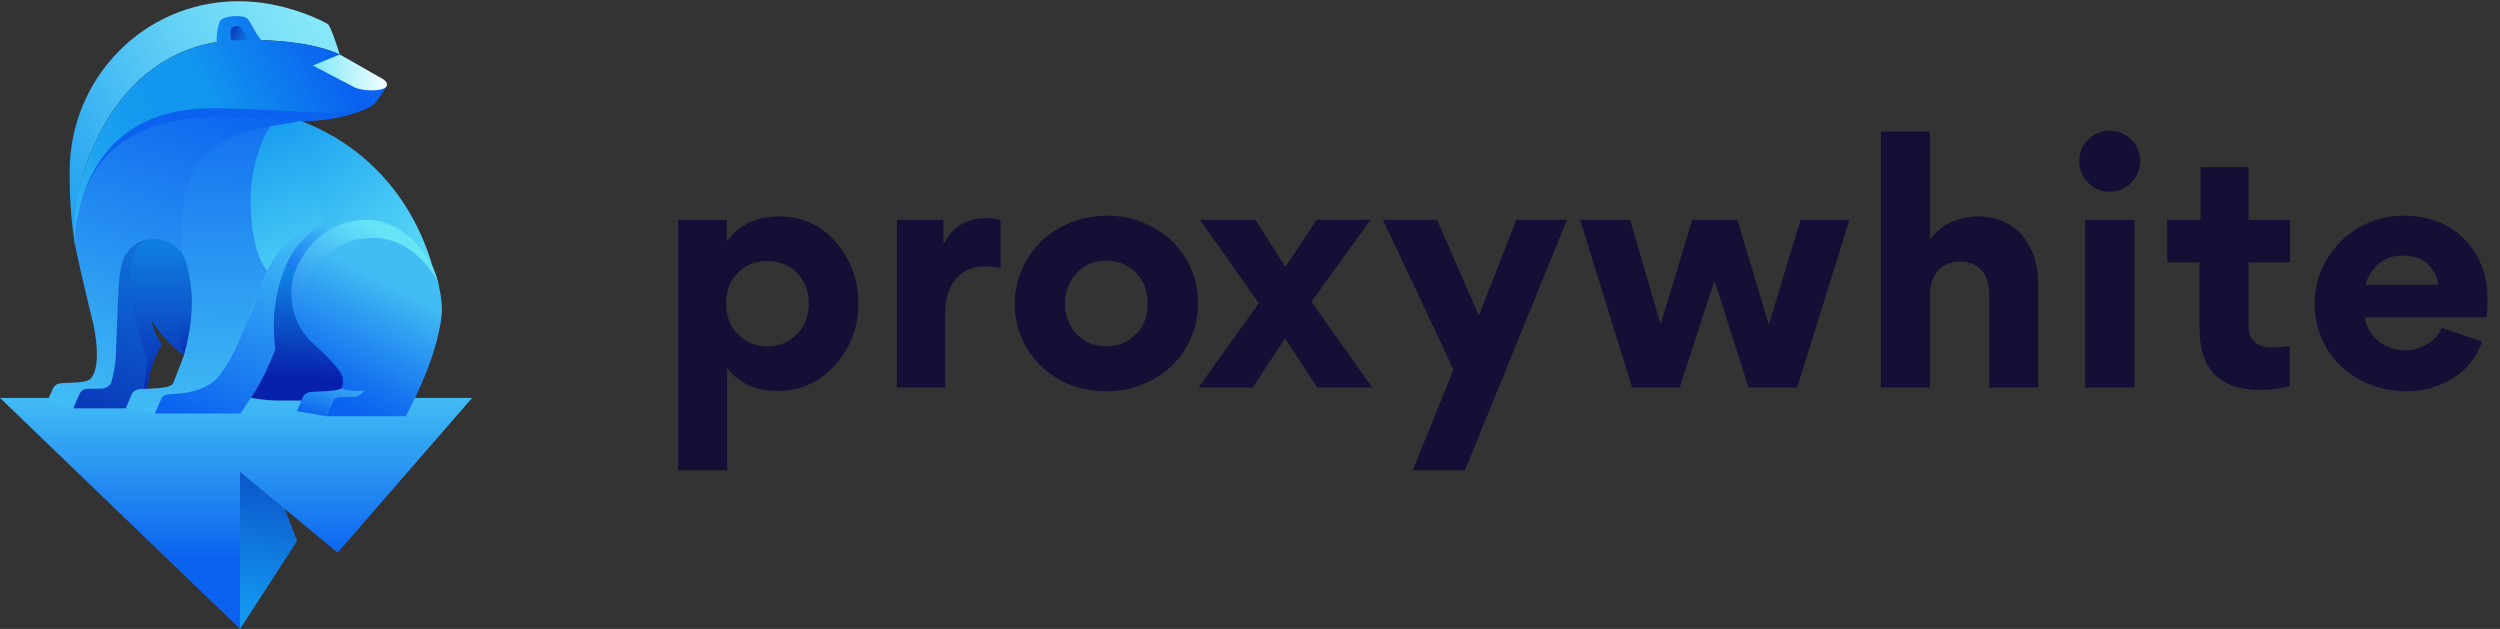 <svg width="159" height="40" viewBox="0 0 159 40" fill="none" xmlns="http://www.w3.org/2000/svg">
<rect x="0" y="0" width="159" height="40" fill="#333333" stroke="none"/>
<g clip-path="url(#clip0_3953_4433)">
<path d="M15.268 40.002L18.892 34.406L16.701 28.621L12.637 31.064L15.268 40.002Z" fill="url(#paint0_linear_3953_4433)"/>
<path d="M0 25.307L15.268 40.001V30.014L21.474 35.15L30.027 25.307H0Z" fill="url(#paint1_linear_3953_4433)"/>
<path d="M9.577 25.969V25.711H9.366C9.371 25.796 9.378 25.882 9.387 25.969H9.577Z" fill="url(#paint2_linear_3953_4433)"/>
<path d="M9.347 25.044C9.347 25.031 9.349 25.018 9.349 25.005C9.347 25.005 9.347 25.005 9.345 25.004C9.345 25.017 9.345 25.03 9.345 25.044L9.347 25.044Z" fill="url(#paint3_linear_3953_4433)"/>
<path d="M9.096 24.953C9.173 24.971 9.254 24.988 9.344 25.005C9.344 24.922 9.344 24.837 9.346 24.756C9.257 24.761 9.172 24.767 9.096 24.772V24.953Z" fill="url(#paint4_linear_3953_4433)"/>
<path d="M9.096 25.711H9.366C9.351 25.482 9.344 25.26 9.344 25.045L9.096 25.026V25.711Z" fill="url(#paint5_linear_3953_4433)"/>
<path d="M9.368 24.753C9.37 24.739 9.372 24.727 9.373 24.713C9.364 24.727 9.355 24.741 9.346 24.755C9.354 24.753 9.361 24.753 9.368 24.753Z" fill="url(#paint6_linear_3953_4433)"/>
<path d="M9.368 22.358C9.119 21.385 8.718 19.21 8.844 17.414C8.85 16.339 8.701 15.654 9.179 15.281C9.11 15.303 9.043 15.328 8.977 15.355C8.952 15.364 8.929 15.375 8.905 15.385C8.863 15.403 8.822 15.423 8.781 15.444C8.754 15.459 8.725 15.472 8.698 15.487C8.657 15.51 8.618 15.535 8.58 15.56C8.528 15.594 8.479 15.629 8.431 15.668C8.412 15.682 8.395 15.696 8.378 15.71C8.339 15.742 8.301 15.777 8.265 15.813C8.257 15.822 8.248 15.832 8.238 15.841C8.159 15.924 8.083 16.015 8.014 16.117C7.897 16.291 7.793 16.492 7.713 16.735C7.48 17.433 7.497 18.176 7.489 18.885C7.465 19.088 7.211 22.456 7.202 22.605C7.178 23.034 7.059 23.365 6.964 23.797C6.931 23.942 6.67 23.997 6.629 24.143C6.611 24.205 6.64 24.429 6.116 24.429L4.945 24.621L4.719 24.82L4.657 25.97H9.387C9.378 25.883 9.372 25.797 9.367 25.712H9.096V25.026L9.345 25.046C9.345 25.031 9.345 25.019 9.345 25.006C9.254 24.989 9.173 24.971 9.096 24.953V24.772C9.172 24.767 9.257 24.761 9.347 24.756C9.393 23.104 9.388 22.431 9.368 22.358Z" fill="url(#paint7_linear_3953_4433)"/>
<path d="M8.014 16.115C8.083 16.013 8.158 15.922 8.238 15.84C8.158 15.922 8.083 16.013 8.014 16.115Z" fill="url(#paint8_linear_3953_4433)"/>
<path d="M8.014 16.115C8.083 16.013 8.158 15.922 8.238 15.84C8.158 15.922 8.083 16.013 8.014 16.115Z" fill="url(#paint9_linear_3953_4433)"/>
<path d="M8.265 15.811C8.301 15.776 8.339 15.741 8.377 15.709C8.339 15.741 8.301 15.776 8.265 15.811Z" fill="url(#paint10_linear_3953_4433)"/>
<path d="M8.265 15.811C8.301 15.776 8.339 15.741 8.377 15.709C8.339 15.741 8.301 15.776 8.265 15.811Z" fill="url(#paint11_linear_3953_4433)"/>
<path d="M8.697 15.486C8.725 15.471 8.753 15.458 8.78 15.443C8.753 15.458 8.725 15.471 8.697 15.486Z" fill="url(#paint12_linear_3953_4433)"/>
<path d="M8.697 15.486C8.725 15.471 8.753 15.458 8.78 15.443C8.753 15.458 8.725 15.471 8.697 15.486Z" fill="url(#paint13_linear_3953_4433)"/>
<path d="M8.301 17.414C8.175 19.21 8.844 21.553 9.368 22.358C9.409 22.42 9.392 23.104 9.346 24.756C9.355 24.742 9.364 24.727 9.373 24.714C9.43 24.009 9.596 23.334 9.869 22.715C9.895 22.657 9.925 22.603 9.953 22.546C9.314 21.411 8.192 18.977 8.301 17.414Z" fill="url(#paint14_linear_3953_4433)"/>
<path d="M12.205 17.04C12.147 16.804 12.136 16.486 11.98 16.228L11.367 15.496C11.165 14.954 10.979 14.4 10.941 13.797C10.934 13.672 10.923 13.548 10.923 13.421C10.923 12.858 10.977 12.325 11.076 11.823C10.636 11.777 10.188 11.796 9.75 11.885C7.896 12.264 7.043 13.592 6.558 15.214C6.509 15.545 6.482 15.846 6.468 16.117H6.965C7.122 15.708 7.312 15.323 7.521 15.124C7.561 15.086 7.557 15.489 7.526 16.117H8.013C8.013 16.117 8.014 16.116 8.014 16.116C8.083 16.014 8.158 15.923 8.238 15.841C8.248 15.831 8.257 15.821 8.265 15.812C8.302 15.777 8.339 15.742 8.378 15.71C8.395 15.695 8.412 15.682 8.431 15.668C8.479 15.63 8.528 15.593 8.58 15.559C8.619 15.534 8.657 15.509 8.698 15.487C8.725 15.471 8.754 15.458 8.781 15.444C8.822 15.423 8.863 15.403 8.905 15.384C8.929 15.374 8.952 15.364 8.977 15.355C9.044 15.327 9.11 15.303 9.179 15.281C8.701 15.654 8.309 16.339 8.301 17.413C8.224 18.529 8.452 19.856 8.761 20.894C8.949 21.653 9.171 22.366 9.391 22.893C9.387 23.276 9.182 23.942 9.158 24.819C9.166 24.806 9.36 24.767 9.368 24.753C9.421 24.112 9.573 23.46 9.802 22.888C9.922 22.608 10.058 22.338 10.086 22.285C10.152 22.162 10.223 22.04 10.297 21.921C9.722 21.045 9.645 20.402 9.645 20.402C9.95 20.889 10.29 21.303 10.557 21.601C10.905 21.968 11.284 22.305 11.692 22.604C11.742 22.441 11.784 22.276 11.827 22.111C11.861 21.975 11.893 21.838 11.922 21.7C12.046 21.135 12.134 20.558 12.175 19.966C12.193 19.695 12.463 19.35 12.463 19.074C12.463 18.547 12.205 17.04 12.205 17.04Z" fill="url(#paint15_linear_3953_4433)"/>
<path d="M8.905 15.385C8.928 15.375 8.952 15.365 8.976 15.355C8.952 15.365 8.929 15.375 8.905 15.385Z" fill="url(#paint16_linear_3953_4433)"/>
<path d="M8.905 15.385C8.928 15.375 8.952 15.365 8.976 15.355C8.952 15.365 8.929 15.375 8.905 15.385Z" fill="url(#paint17_linear_3953_4433)"/>
<path d="M8.431 15.667C8.479 15.628 8.528 15.593 8.58 15.559C8.528 15.593 8.479 15.629 8.431 15.667Z" fill="url(#paint18_linear_3953_4433)"/>
<path d="M8.431 15.667C8.479 15.628 8.528 15.593 8.58 15.559C8.528 15.593 8.479 15.629 8.431 15.667Z" fill="url(#paint19_linear_3953_4433)"/>
<path d="M25.294 23.175C25.13 24.545 22.916 25.452 20.036 25.472C19.429 25.476 19.054 25.472 17.621 25.472C16.492 25.471 14.794 25.101 14.008 24.819C11.905 24.063 11.319 22.172 11.464 20.965C11.663 19.307 14.261 16.285 18.014 16.735C21.767 17.185 25.493 21.517 25.294 23.175Z" fill="url(#paint20_linear_3953_4433)"/>
<path d="M25.557 18.409H27.856C26.884 13.211 23.479 9.079 18.476 7.457C18.176 7.36 16.52 6.97 16.212 6.893L15.102 14.147L19.625 16.451L25.557 18.409Z" fill="url(#paint21_linear_3953_4433)"/>
<path d="M11.799 3.641C11.85 3.628 11.903 3.615 11.954 3.602V3.641H11.799Z" fill="#E6E7E8"/>
<path d="M20.925 16.444C20.885 16.404 20.846 16.364 20.806 16.325C20.751 16.271 20.705 16.209 20.661 16.148H20.456V15.717C20.452 15.703 20.447 15.69 20.445 15.677C20.104 15.652 21.103 15.277 21.075 15.015C21.021 14.522 20.584 14.191 20.584 14.191C20.584 14.191 19.137 15.08 19.004 14.977C18.855 14.862 18.626 14.624 18.48 14.506C18.47 14.498 18.461 14.489 18.451 14.481H15.345L14.81 16.029C14.81 16.029 14.976 16.127 15.243 16.301C15.473 16.132 15.746 16.038 16.038 16.077C18.226 16.366 19.916 17.85 20.436 20.02C20.45 20.082 20.46 20.142 20.468 20.202C20.53 20.442 20.514 20.672 20.439 20.88L21.193 19.684V16.648C21.098 16.592 21.006 16.525 20.925 16.444Z" fill="url(#paint22_linear_3953_4433)"/>
<path d="M20.807 14.093C20.692 14.038 20.334 13.908 20.032 11.527C19.876 10.294 19.384 9.13 18.525 8.321C18.01 7.836 18.784 7.466 18.002 7.299C15.003 8.591 15.101 13.518 15.101 13.521C15.312 16.678 15.276 22.111 13.042 24.819L15.201 23.364C15.201 23.364 16.552 21.365 16.587 21.15C16.623 20.935 17.886 16.173 17.886 16.173C17.886 16.173 18.964 15.216 19.819 14.61C20.349 14.237 20.828 14.102 20.807 14.093Z" fill="url(#paint23_linear_3953_4433)"/>
<path d="M9.368 24.754C9.003 24.777 8.72 24.797 8.712 24.812L9.357 24.886C9.362 24.841 9.365 24.797 9.368 24.754Z" fill="#BBBDBF"/>
<path d="M15.941 12.614C15.941 10.934 16.507 8.9 17.36 7.805C16.206 7.848 14.435 8.109 13.372 8.537C12.212 9.003 11.741 10.303 11.222 11.215C11.028 11.886 10.923 12.625 10.923 13.421C10.923 13.549 10.934 13.672 10.941 13.797C10.979 14.4 11.165 14.954 11.367 15.496L11.634 16.228C11.789 16.487 11.872 16.804 11.93 17.04L11.933 17.05C11.938 17.065 11.941 17.082 11.944 17.098C12.098 17.754 12.205 18.618 12.205 19.146C12.205 19.422 12.193 19.695 12.175 19.966C12.134 20.559 12.046 21.136 11.922 21.701C11.893 21.838 11.861 21.976 11.827 22.112C11.785 22.277 11.742 22.442 11.692 22.605C11.611 22.873 11.217 23.814 11.02 24.355V24.358H11.019C11.002 24.381 10.987 24.411 10.966 24.431C10.654 24.765 9.447 24.683 8.819 24.762V24.765C8.62 24.784 8.451 24.905 8.371 25.076C8.366 25.087 8.001 25.97 8.001 25.97L9.844 26.296L10.222 25.452H10.224C10.264 25.337 10.344 25.24 10.445 25.173C11.13 25.266 11.796 25.355 11.987 25.462C12.505 25.462 13.879 24.224 14.265 23.843C15.171 22.959 15.393 21.403 15.767 20.483C15.74 20.33 16.562 18.064 17.052 17.292C16.112 16.208 15.941 14.16 15.941 12.615V12.614H15.941Z" fill="url(#paint24_linear_3953_4433)"/>
<path d="M18.253 15.438C18.062 15.614 17.661 16.091 17.461 16.403C17.264 16.707 17.076 17.038 16.909 17.363C16.584 17.993 16.035 19.738 15.825 20.225C15.286 21.477 14.784 22.894 13.817 24.053C13.442 24.429 12.925 24.735 12.1 24.922C12.04 24.936 11.978 24.946 11.916 24.961C11.629 25.026 10.769 25.078 10.751 25.078C10.505 25.078 10.298 25.236 10.224 25.453H10.222L9.844 26.296H10.2H14.575H15.29L16.124 25.046H16.123C16.687 24.169 17.049 23.375 17.506 22.248C17.481 22.094 17.36 20.831 17.442 19.923C17.587 18.355 18.051 16.777 18.869 15.706C18.96 15.587 19.052 15.474 19.154 15.37C19.959 14.549 20.809 14.093 20.808 14.094C20.594 14.174 19.324 14.44 18.253 15.438Z" fill="url(#paint25_linear_3953_4433)"/>
<path d="M27.998 18.595C27.898 17.988 27.715 17.327 27.39 16.741C26.491 15.12 25.02 13.984 23.32 13.984C22.319 13.984 21.536 14.239 20.781 14.734C20.697 14.79 20.615 14.848 20.535 14.909C20.5 14.935 20.464 14.963 20.43 14.991C20.39 15.023 20.243 15.148 20.216 15.17C19.683 15.641 19.249 16.224 18.94 16.887C18.815 17.157 18.708 17.438 18.626 17.731C18.554 17.987 18.504 18.562 18.576 19.241C18.629 19.736 18.808 20.613 19.509 21.424C19.926 21.909 20.299 22.172 20.65 22.532C20.881 22.768 21.117 23.014 21.317 23.247C21.447 23.399 21.546 23.559 21.649 23.683C21.855 23.933 21.901 24.716 21.567 24.888C21.532 24.906 20.864 24.907 19.976 25.034V25.262C20.364 25.325 20.823 25.381 21.238 25.437C21.186 25.494 21.141 25.556 21.115 25.63H21.113L20.735 26.473H25.806C25.806 26.473 27.856 22.817 28.099 19.919C28.129 19.566 28.079 19.099 27.998 18.595Z" fill="url(#paint26_linear_3953_4433)"/>
<path d="M21.724 24.703C21.288 24.926 20.269 24.869 19.71 24.939V24.942C19.51 24.961 19.342 25.082 19.261 25.253C19.256 25.264 18.892 26.146 18.892 26.146L20.735 26.472L21.113 25.629H21.115C21.19 25.413 21.397 25.255 21.643 25.255C21.659 25.255 22.471 25.249 22.471 25.249C22.795 25.255 23.041 25.003 23.146 24.854C23.146 24.854 22.096 24.912 21.724 24.703Z" fill="url(#paint27_linear_3953_4433)"/>
<path d="M19.899 5.991C18.36 5.262 15.523 5.062 13.997 5.062C9.255 5.062 5.344 8.615 4.778 13.204C4.732 13.581 4.705 13.964 4.705 14.354C4.705 14.804 4.717 15.155 4.772 15.564C4.795 15.728 4.959 16.479 5.172 17.411C5.418 18.495 5.898 20.451 5.935 20.617C6.197 21.816 6.332 23.459 5.778 24.063C5.465 24.404 4.447 24.301 3.819 24.382V24.384C3.62 24.404 3.451 24.528 3.37 24.703C3.365 24.713 3 25.534 3 25.534L4.656 25.969L5.034 25.107H5.036C5.11 24.886 5.317 24.724 5.564 24.724C5.58 24.724 6.392 24.719 6.392 24.719C6.917 24.719 7.066 24.361 7.085 24.298C7.125 24.153 7.161 24.007 7.194 23.861C7.29 23.429 7.349 22.997 7.373 22.568C7.381 22.418 7.496 18.938 7.52 18.733C7.528 18.025 7.62 17.309 7.797 16.593C8.095 15.771 8.879 15.182 9.809 15.182C10.498 15.182 11.079 15.53 11.501 16.006C11.552 16.062 11.594 16.125 11.633 16.192C11.633 16.192 11.124 12.858 12.437 10.661C13.002 9.715 13.871 9.084 14.918 8.649C15.14 8.557 15.368 8.466 15.606 8.398C16.801 8.057 18.244 7.87 18.802 7.758C20.202 7.475 19.899 5.991 19.899 5.991Z" fill="url(#paint28_linear_3953_4433)"/>
<path d="M20.863 1.545C20.77 1.461 18.435 0.187 15.568 0.085C9.63 -0.126 4.77 4.452 4.445 10.312C4.434 10.519 4.427 10.73 4.427 10.94C4.427 13.135 4.609 14.611 4.749 15.437C4.722 14.415 4.587 11.145 6.992 7.335C8.755 4.543 11.545 2.661 15.04 2.557C19.362 2.427 21.169 3.287 21.488 3.413C21.535 3.431 21.608 3.463 21.608 3.463C21.608 3.463 21.077 1.736 20.863 1.545Z" fill="url(#paint29_linear_3953_4433)"/>
<path d="M14.71 1.246L15.319 1.27L16.287 2.705L14.376 2.837V1.786L14.71 1.246Z" fill="url(#paint30_linear_3953_4433)"/>
<path d="M21.608 3.463C21.608 3.463 21.535 3.432 21.487 3.414C21.21 3.303 19.809 2.642 16.616 2.554C16.24 2.12 15.916 1.372 15.76 1.207C15.447 0.88 14.098 1.008 13.965 1.38C13.847 1.714 13.75 2.277 13.786 2.675C10.876 3.138 8.538 4.885 6.992 7.336C4.587 11.146 4.721 14.416 4.749 15.438C4.757 15.484 4.766 15.531 4.774 15.573C4.774 15.573 4.749 14.636 4.88 14.051C5.001 13.515 5.121 12.966 5.31 12.428C6.634 8.662 10.103 7.48 13.711 7.48C14.101 7.48 16.816 7.548 18.673 7.673C19.969 7.758 21.346 7.55 22.231 7.286C22.927 7.077 23.608 6.828 23.817 6.601C23.868 6.547 24.319 5.972 24.579 5.5L21.608 3.463ZM15.04 2.558C14.923 2.561 14.809 2.571 14.695 2.579C14.669 2.356 14.644 2.07 14.688 1.905C14.763 1.629 15.043 1.658 15.155 1.665C15.315 1.675 15.548 2.169 15.881 2.544C15.612 2.544 15.333 2.549 15.04 2.558Z" fill="url(#paint31_linear_3953_4433)"/>
<path d="M22.904 6.965C21.986 7.24 20.029 7.169 18.684 7.079C16.756 6.952 13.935 6.88 13.531 6.88C9.784 6.88 6.707 8.393 5.332 12.305C5.135 12.864 5.011 13.435 4.886 13.992C4.834 14.22 4.806 14.502 4.79 14.763C4.806 14.52 4.833 14.262 4.88 14.05C5.001 13.514 5.121 12.965 5.31 12.426C6.634 8.66 10.103 7.479 13.711 7.479C14.101 7.479 16.816 7.547 18.672 7.671C19.969 7.757 21.346 7.549 22.23 7.285C22.816 7.109 23.387 6.905 23.68 6.709C23.44 6.799 23.174 6.885 22.904 6.965Z" fill="#0A62EF"/>
<path d="M4.749 15.432C4.746 15.299 4.741 15.13 4.739 14.928C4.74 15.132 4.745 15.304 4.749 15.437C4.757 15.483 4.765 15.53 4.773 15.572C4.773 15.572 4.773 15.568 4.772 15.563C4.765 15.522 4.758 15.477 4.749 15.432Z" fill="url(#paint32_linear_3953_4433)"/>
<path d="M21.607 3.463L19.898 4.166C19.898 4.166 22.518 5.55 22.605 5.584C23.214 5.813 24.235 5.799 24.519 5.568C24.544 5.548 24.564 5.526 24.577 5.503C24.715 5.259 24.397 5.054 24.397 5.054C24.397 5.054 21.897 3.633 21.607 3.463Z" fill="url(#paint33_linear_3953_4433)"/>
<path d="M19.005 20.384C18.933 19.706 18.982 19.13 19.054 18.874C19.137 18.581 19.245 18.299 19.37 18.03C19.678 17.367 20.112 16.785 20.644 16.313C20.671 16.289 20.82 16.166 20.859 16.133C20.893 16.107 20.928 16.079 20.964 16.051C21.045 15.992 21.125 15.933 21.211 15.877C21.964 15.382 22.747 15.128 23.75 15.128C25.449 15.128 26.92 16.263 27.82 17.883C27.836 17.915 27.85 17.948 27.866 17.98C27.758 17.559 27.608 17.134 27.39 16.741C26.491 15.12 25.02 13.984 23.32 13.984C22.319 13.984 21.536 14.239 20.781 14.734C20.698 14.79 20.615 14.848 20.536 14.909C20.5 14.935 20.464 14.963 20.43 14.991C20.39 15.023 20.243 15.148 20.216 15.17C19.683 15.641 19.249 16.224 18.941 16.887C18.815 17.157 18.708 17.438 18.626 17.731C18.554 17.987 18.504 18.562 18.576 19.241C18.613 19.588 18.758 20.087 19.051 20.66C19.029 20.559 19.014 20.468 19.005 20.384Z" fill="url(#paint34_linear_3953_4433)"/>
<path d="M43.132 13.979H46.223V15.309H46.267C47.039 14.278 48.127 13.764 49.53 13.764C51.061 13.764 52.306 14.35 53.266 15.525C54.152 16.642 54.596 17.899 54.596 19.302C54.596 20.749 54.131 22.014 53.201 23.103C52.214 24.277 50.962 24.864 49.444 24.864C48.099 24.864 47.047 24.399 46.288 23.467H46.245V29.909H43.132V13.979ZM46.932 17.349C46.431 17.85 46.181 18.502 46.181 19.302C46.181 20.105 46.431 20.756 46.932 21.256C47.447 21.773 48.07 22.03 48.8 22.03C49.544 22.03 50.174 21.772 50.689 21.256C51.19 20.756 51.44 20.105 51.44 19.302C51.44 18.53 51.19 17.878 50.689 17.349C50.187 16.847 49.559 16.598 48.8 16.598C48.041 16.598 47.418 16.847 46.932 17.349Z" fill="#130F35"/>
<path d="M63.634 13.98V17.027C63.262 16.97 62.932 16.942 62.647 16.942C61.859 16.942 61.24 17.207 60.79 17.736C60.338 18.266 60.114 19.01 60.114 19.968V24.649H57.043V13.98H60.006V15.526H60.028C60.556 14.424 61.48 13.871 62.797 13.871C63.04 13.871 63.319 13.907 63.634 13.98Z" fill="#130F35"/>
<path d="M64.535 19.345C64.535 18.329 64.8 17.376 65.33 16.49C65.845 15.617 66.554 14.937 67.455 14.45C68.386 13.963 69.367 13.721 70.396 13.721C71.47 13.721 72.444 13.963 73.317 14.45C74.205 14.921 74.906 15.588 75.421 16.446C75.936 17.277 76.193 18.221 76.193 19.28C76.193 20.325 75.936 21.278 75.421 22.136C74.891 23.008 74.183 23.681 73.295 24.154C72.407 24.64 71.428 24.884 70.354 24.884C69.295 24.884 68.315 24.648 67.413 24.175C66.525 23.674 65.831 23.008 65.33 22.179C64.8 21.291 64.535 20.348 64.535 19.345ZM68.487 17.348C67.985 17.878 67.734 18.529 67.734 19.301C67.734 20.075 67.985 20.727 68.487 21.255C69.001 21.771 69.631 22.029 70.375 22.029C71.105 22.029 71.728 21.771 72.243 21.255C72.744 20.769 72.994 20.117 72.994 19.301C72.994 18.501 72.744 17.849 72.243 17.348C71.728 16.833 71.098 16.576 70.354 16.576C69.624 16.576 69.001 16.833 68.487 17.348Z" fill="#130F35"/>
<path d="M83.773 24.648L81.734 21.513L79.672 24.648H76.216L80.058 19.281L76.323 13.979H79.844L81.755 16.984L83.729 13.979H87.165L83.407 19.195L87.272 24.648H83.773Z" fill="#130F35"/>
<path d="M93.174 29.909H89.848L92.445 23.51L87.958 13.979H91.393L94.055 20.076L96.439 13.979H99.659L93.174 29.909Z" fill="#130F35"/>
<path d="M110.499 13.979L112.496 20.655L114.517 13.979H117.627L114.299 24.648H111.208L109.04 17.842L106.829 24.648H103.802L100.495 13.979H103.672L105.605 20.59H105.626L107.624 13.979H110.499Z" fill="#130F35"/>
<path d="M129.63 24.648H126.517V18.722C126.517 18.094 126.359 17.589 126.044 17.209C125.728 16.83 125.27 16.641 124.67 16.641C124.026 16.641 123.548 16.841 123.231 17.242C122.903 17.657 122.739 18.143 122.739 18.702V24.648H119.625V8.375H122.739V15.223H122.759C123.189 14.636 123.727 14.236 124.371 14.021C124.886 13.849 125.328 13.763 125.701 13.763C127.016 13.763 128.011 14.2 128.686 15.073C129.315 15.875 129.63 16.855 129.63 18.014V24.648H129.63Z" fill="#130F35"/>
<path d="M132.807 11.617C132.433 11.246 132.248 10.794 132.248 10.264C132.248 9.706 132.433 9.241 132.807 8.869C133.207 8.497 133.657 8.311 134.16 8.311C134.69 8.311 135.155 8.497 135.555 8.869C135.925 9.269 136.112 9.734 136.112 10.264C136.112 10.765 135.925 11.217 135.555 11.617C135.166 12.005 134.701 12.197 134.16 12.197C133.643 12.197 133.192 12.004 132.807 11.617ZM132.612 13.979H135.748V24.649H132.612V13.979Z" fill="#130F35"/>
<path d="M145.645 16.684H143.004V20.721C143.004 21.636 143.511 22.095 144.529 22.095C144.814 22.095 145.18 22.067 145.623 22.01V24.543C145.108 24.714 144.487 24.8 143.755 24.8C141.178 24.8 139.889 23.498 139.889 20.893V16.684H137.831V13.98H139.954V10.631H143.004V13.98H145.645V16.684Z" fill="#130F35"/>
<path d="M158.141 20.182H150.41C150.498 20.798 150.791 21.307 151.291 21.707C151.779 22.094 152.358 22.286 153.029 22.286C153.475 22.286 153.925 22.151 154.382 21.878C154.84 21.606 155.141 21.263 155.286 20.847L157.861 21.727C157.516 22.715 156.902 23.489 156.014 24.047C155.126 24.604 154.146 24.884 153.073 24.884C152.015 24.884 151.033 24.648 150.132 24.175C149.259 23.733 148.55 23.073 148.005 22.2C147.475 21.312 147.212 20.348 147.212 19.301C147.212 18.285 147.471 17.348 147.986 16.49C148.485 15.646 149.179 14.965 150.067 14.45C150.911 13.963 151.849 13.721 152.88 13.721C154.454 13.721 155.735 14.214 156.723 15.201C157.71 16.189 158.206 17.477 158.206 19.065C158.206 19.553 158.183 19.925 158.141 20.182ZM150.475 18.099H155.068C155.027 17.67 154.84 17.27 154.512 16.898C154.125 16.467 153.551 16.254 152.793 16.254C152.148 16.254 151.619 16.454 151.205 16.854C150.776 17.27 150.532 17.685 150.475 18.099Z" fill="#130F35"/>
</g>
<defs>
<linearGradient id="paint0_linear_3953_4433" x1="14.773" y1="38.649" x2="17.352" y2="23.268" gradientUnits="userSpaceOnUse">
<stop stop-color="#1297EF"/>
<stop offset="1" stop-color="#0720AC"/>
</linearGradient>
<linearGradient id="paint1_linear_3953_4433" x1="15.014" y1="25.181" x2="15.014" y2="37.399" gradientUnits="userSpaceOnUse">
<stop stop-color="#42BDF4"/>
<stop offset="0.857" stop-color="#0A62EF"/>
</linearGradient>
<linearGradient id="paint2_linear_3953_4433" x1="8.639" y1="27.573" x2="14.865" y2="14.619" gradientUnits="userSpaceOnUse">
<stop stop-color="#1297EF"/>
<stop offset="1" stop-color="#0720AC"/>
</linearGradient>
<linearGradient id="paint3_linear_3953_4433" x1="8.215" y1="27.376" x2="14.454" y2="14.397" gradientUnits="userSpaceOnUse">
<stop stop-color="#1297EF"/>
<stop offset="1" stop-color="#0720AC"/>
</linearGradient>
<linearGradient id="paint4_linear_3953_4433" x1="7.892" y1="27.651" x2="13.015" y2="16.994" gradientUnits="userSpaceOnUse">
<stop stop-color="#63E1F7"/>
<stop offset="0.113" stop-color="#66E5F7"/>
<stop offset="1" stop-color="#0A62EF"/>
</linearGradient>
<linearGradient id="paint5_linear_3953_4433" x1="8.089" y1="27.744" x2="13.211" y2="17.089" gradientUnits="userSpaceOnUse">
<stop stop-color="#63E1F7"/>
<stop offset="0.113" stop-color="#66E5F7"/>
<stop offset="1" stop-color="#0A62EF"/>
</linearGradient>
<linearGradient id="paint6_linear_3953_4433" x1="11.932" y1="13.236" x2="8.345" y2="29.279" gradientUnits="userSpaceOnUse">
<stop stop-color="#1297EF"/>
<stop offset="1" stop-color="#0720AC"/>
</linearGradient>
<linearGradient id="paint7_linear_3953_4433" x1="4.629" y1="30.679" x2="13.354" y2="9.901" gradientUnits="userSpaceOnUse">
<stop stop-color="#0720AC"/>
<stop offset="0.802" stop-color="#107FE1"/>
<stop offset="1" stop-color="#1297EF"/>
</linearGradient>
<linearGradient id="paint8_linear_3953_4433" x1="8.853" y1="12.725" x2="5.321" y2="28.523" gradientUnits="userSpaceOnUse">
<stop stop-color="#1297EF"/>
<stop offset="1" stop-color="#0720AC"/>
</linearGradient>
<linearGradient id="paint9_linear_3953_4433" x1="-1.836" y1="30.491" x2="8.973" y2="14.743" gradientUnits="userSpaceOnUse">
<stop stop-color="#0720AC"/>
<stop offset="1" stop-color="#1297EF"/>
</linearGradient>
<linearGradient id="paint10_linear_3953_4433" x1="8.996" y1="12.742" x2="5.446" y2="28.617" gradientUnits="userSpaceOnUse">
<stop stop-color="#1297EF"/>
<stop offset="1" stop-color="#0720AC"/>
</linearGradient>
<linearGradient id="paint11_linear_3953_4433" x1="-1.853" y1="30.584" x2="9.008" y2="14.759" gradientUnits="userSpaceOnUse">
<stop stop-color="#0720AC"/>
<stop offset="1" stop-color="#1297EF"/>
</linearGradient>
<linearGradient id="paint12_linear_3953_4433" x1="9.322" y1="12.857" x2="5.824" y2="28.503" gradientUnits="userSpaceOnUse">
<stop stop-color="#1297EF"/>
<stop offset="1" stop-color="#0720AC"/>
</linearGradient>
<linearGradient id="paint13_linear_3953_4433" x1="-1.558" y1="30.467" x2="9.148" y2="14.87" gradientUnits="userSpaceOnUse">
<stop stop-color="#0720AC"/>
<stop offset="1" stop-color="#1297EF"/>
</linearGradient>
<linearGradient id="paint14_linear_3953_4433" x1="10.659" y1="13.127" x2="7.124" y2="28.939" gradientUnits="userSpaceOnUse">
<stop stop-color="#1297EF"/>
<stop offset="1" stop-color="#0720AC"/>
</linearGradient>
<linearGradient id="paint15_linear_3953_4433" x1="9.465" y1="12.607" x2="9.465" y2="26.149" gradientUnits="userSpaceOnUse">
<stop stop-color="#1297EF"/>
<stop offset="1" stop-color="#0720AC"/>
</linearGradient>
<linearGradient id="paint16_linear_3953_4433" x1="9.492" y1="12.904" x2="6.007" y2="28.491" gradientUnits="userSpaceOnUse">
<stop stop-color="#1297EF"/>
<stop offset="1" stop-color="#0720AC"/>
</linearGradient>
<linearGradient id="paint17_linear_3953_4433" x1="-1.475" y1="30.545" x2="9.241" y2="14.932" gradientUnits="userSpaceOnUse">
<stop stop-color="#0720AC"/>
<stop offset="1" stop-color="#1297EF"/>
</linearGradient>
<linearGradient id="paint18_linear_3953_4433" x1="9.137" y1="12.786" x2="5.603" y2="28.597" gradientUnits="userSpaceOnUse">
<stop stop-color="#1297EF"/>
<stop offset="1" stop-color="#0720AC"/>
</linearGradient>
<linearGradient id="paint19_linear_3953_4433" x1="-1.74" y1="30.54" x2="9.061" y2="14.803" gradientUnits="userSpaceOnUse">
<stop stop-color="#0720AC"/>
<stop offset="1" stop-color="#1297EF"/>
</linearGradient>
<linearGradient id="paint20_linear_3953_4433" x1="17.989" y1="29.302" x2="18.706" y2="15.931" gradientUnits="userSpaceOnUse">
<stop stop-color="#1297EF"/>
<stop offset="0.001" stop-color="#1295EE"/>
<stop offset="0.025" stop-color="#0F76DC"/>
<stop offset="0.051" stop-color="#0C5BCD"/>
<stop offset="0.081" stop-color="#0A45C1"/>
<stop offset="0.117" stop-color="#0934B8"/>
<stop offset="0.161" stop-color="#0829B1"/>
<stop offset="0.222" stop-color="#0722AD"/>
<stop offset="0.392" stop-color="#0720AC"/>
<stop offset="1" stop-color="#1297EF"/>
</linearGradient>
<linearGradient id="paint21_linear_3953_4433" x1="25.719" y1="20.214" x2="15.857" y2="7.78" gradientUnits="userSpaceOnUse">
<stop stop-color="#66E5F7"/>
<stop offset="1" stop-color="#1297EF"/>
</linearGradient>
<linearGradient id="paint22_linear_3953_4433" x1="17.693" y1="17.993" x2="20.299" y2="13.897" gradientUnits="userSpaceOnUse">
<stop stop-color="#0A62EF"/>
<stop offset="1" stop-color="#42BDF4"/>
</linearGradient>
<linearGradient id="paint23_linear_3953_4433" x1="18.117" y1="22.48" x2="13.082" y2="8.065" gradientUnits="userSpaceOnUse">
<stop stop-color="#66E5F7"/>
<stop offset="1" stop-color="#1297EF"/>
</linearGradient>
<linearGradient id="paint24_linear_3953_4433" x1="12.946" y1="3.768" x2="12.482" y2="26.665" gradientUnits="userSpaceOnUse">
<stop stop-color="#0A62EF"/>
<stop offset="1" stop-color="#42BDF4"/>
</linearGradient>
<linearGradient id="paint25_linear_3953_4433" x1="12.461" y1="26.975" x2="18.145" y2="14.46" gradientUnits="userSpaceOnUse">
<stop stop-color="#0A62EF"/>
<stop offset="1" stop-color="#42BDF4"/>
</linearGradient>
<linearGradient id="paint26_linear_3953_4433" x1="20.57" y1="25.186" x2="24.368" y2="17.806" gradientUnits="userSpaceOnUse">
<stop stop-color="#0A62EF"/>
<stop offset="0.24" stop-color="#1573F0"/>
<stop offset="0.715" stop-color="#309FF2"/>
<stop offset="1" stop-color="#42BDF4"/>
</linearGradient>
<linearGradient id="paint27_linear_3953_4433" x1="21.609" y1="23.675" x2="20.619" y2="26.737" gradientUnits="userSpaceOnUse">
<stop stop-color="#42BDF4"/>
<stop offset="1" stop-color="#0A62EF"/>
</linearGradient>
<linearGradient id="paint28_linear_3953_4433" x1="6.138" y1="26.546" x2="15.08" y2="2.134" gradientUnits="userSpaceOnUse">
<stop stop-color="#42BDF4"/>
<stop offset="0.857" stop-color="#0A62EF"/>
</linearGradient>
<linearGradient id="paint29_linear_3953_4433" x1="0.682" y1="11.81" x2="22.114" y2="0.944" gradientUnits="userSpaceOnUse">
<stop stop-color="#1297EF"/>
<stop offset="0.294" stop-color="#3FB6F3"/>
<stop offset="0.605" stop-color="#67D3F6"/>
<stop offset="0.851" stop-color="#81E4F8"/>
<stop offset="1" stop-color="#8AEBF9"/>
</linearGradient>
<linearGradient id="paint30_linear_3953_4433" x1="16.651" y1="2.928" x2="14.323" y2="1.8" gradientUnits="userSpaceOnUse">
<stop stop-color="#1297EF"/>
<stop offset="0.147" stop-color="#118FEB"/>
<stop offset="0.372" stop-color="#0F7ADF"/>
<stop offset="0.648" stop-color="#0C57CB"/>
<stop offset="0.962" stop-color="#0826B0"/>
<stop offset="1" stop-color="#0720AC"/>
</linearGradient>
<linearGradient id="paint31_linear_3953_4433" x1="0.004" y1="13.648" x2="20.993" y2="2.898" gradientUnits="userSpaceOnUse">
<stop stop-color="#66E5F7"/>
<stop offset="0.026" stop-color="#5CDCF6"/>
<stop offset="0.114" stop-color="#41C3F4"/>
<stop offset="0.21" stop-color="#2CAFF2"/>
<stop offset="0.317" stop-color="#1DA2F0"/>
<stop offset="0.443" stop-color="#1599EF"/>
<stop offset="0.638" stop-color="#1297EF"/>
<stop offset="1" stop-color="#0A62EF"/>
</linearGradient>
<linearGradient id="paint32_linear_3953_4433" x1="4.604" y1="15.328" x2="4.852" y2="15.201" gradientUnits="userSpaceOnUse">
<stop stop-color="#66E5F7"/>
<stop offset="0.018" stop-color="#5CDCF6"/>
<stop offset="0.075" stop-color="#41C3F4"/>
<stop offset="0.139" stop-color="#2CAFF2"/>
<stop offset="0.209" stop-color="#1DA2F0"/>
<stop offset="0.293" stop-color="#1599EF"/>
<stop offset="0.421" stop-color="#1297EF"/>
<stop offset="1" stop-color="#0A62EF"/>
</linearGradient>
<linearGradient id="paint33_linear_3953_4433" x1="19.093" y1="4.78" x2="24.988" y2="4.493" gradientUnits="userSpaceOnUse">
<stop stop-color="#66E5F7"/>
<stop offset="1" stop-color="white"/>
</linearGradient>
<linearGradient id="paint34_linear_3953_4433" x1="19.548" y1="23.595" x2="25.504" y2="14.018" gradientUnits="userSpaceOnUse">
<stop stop-color="#0A62EF"/>
<stop offset="0.887" stop-color="#66E5F7"/>
<stop offset="1" stop-color="#63E1F7"/>
</linearGradient>
<clipPath id="clip0_3953_4433">
<rect width="159" height="40" fill="white"/>
</clipPath>
</defs>
</svg>
